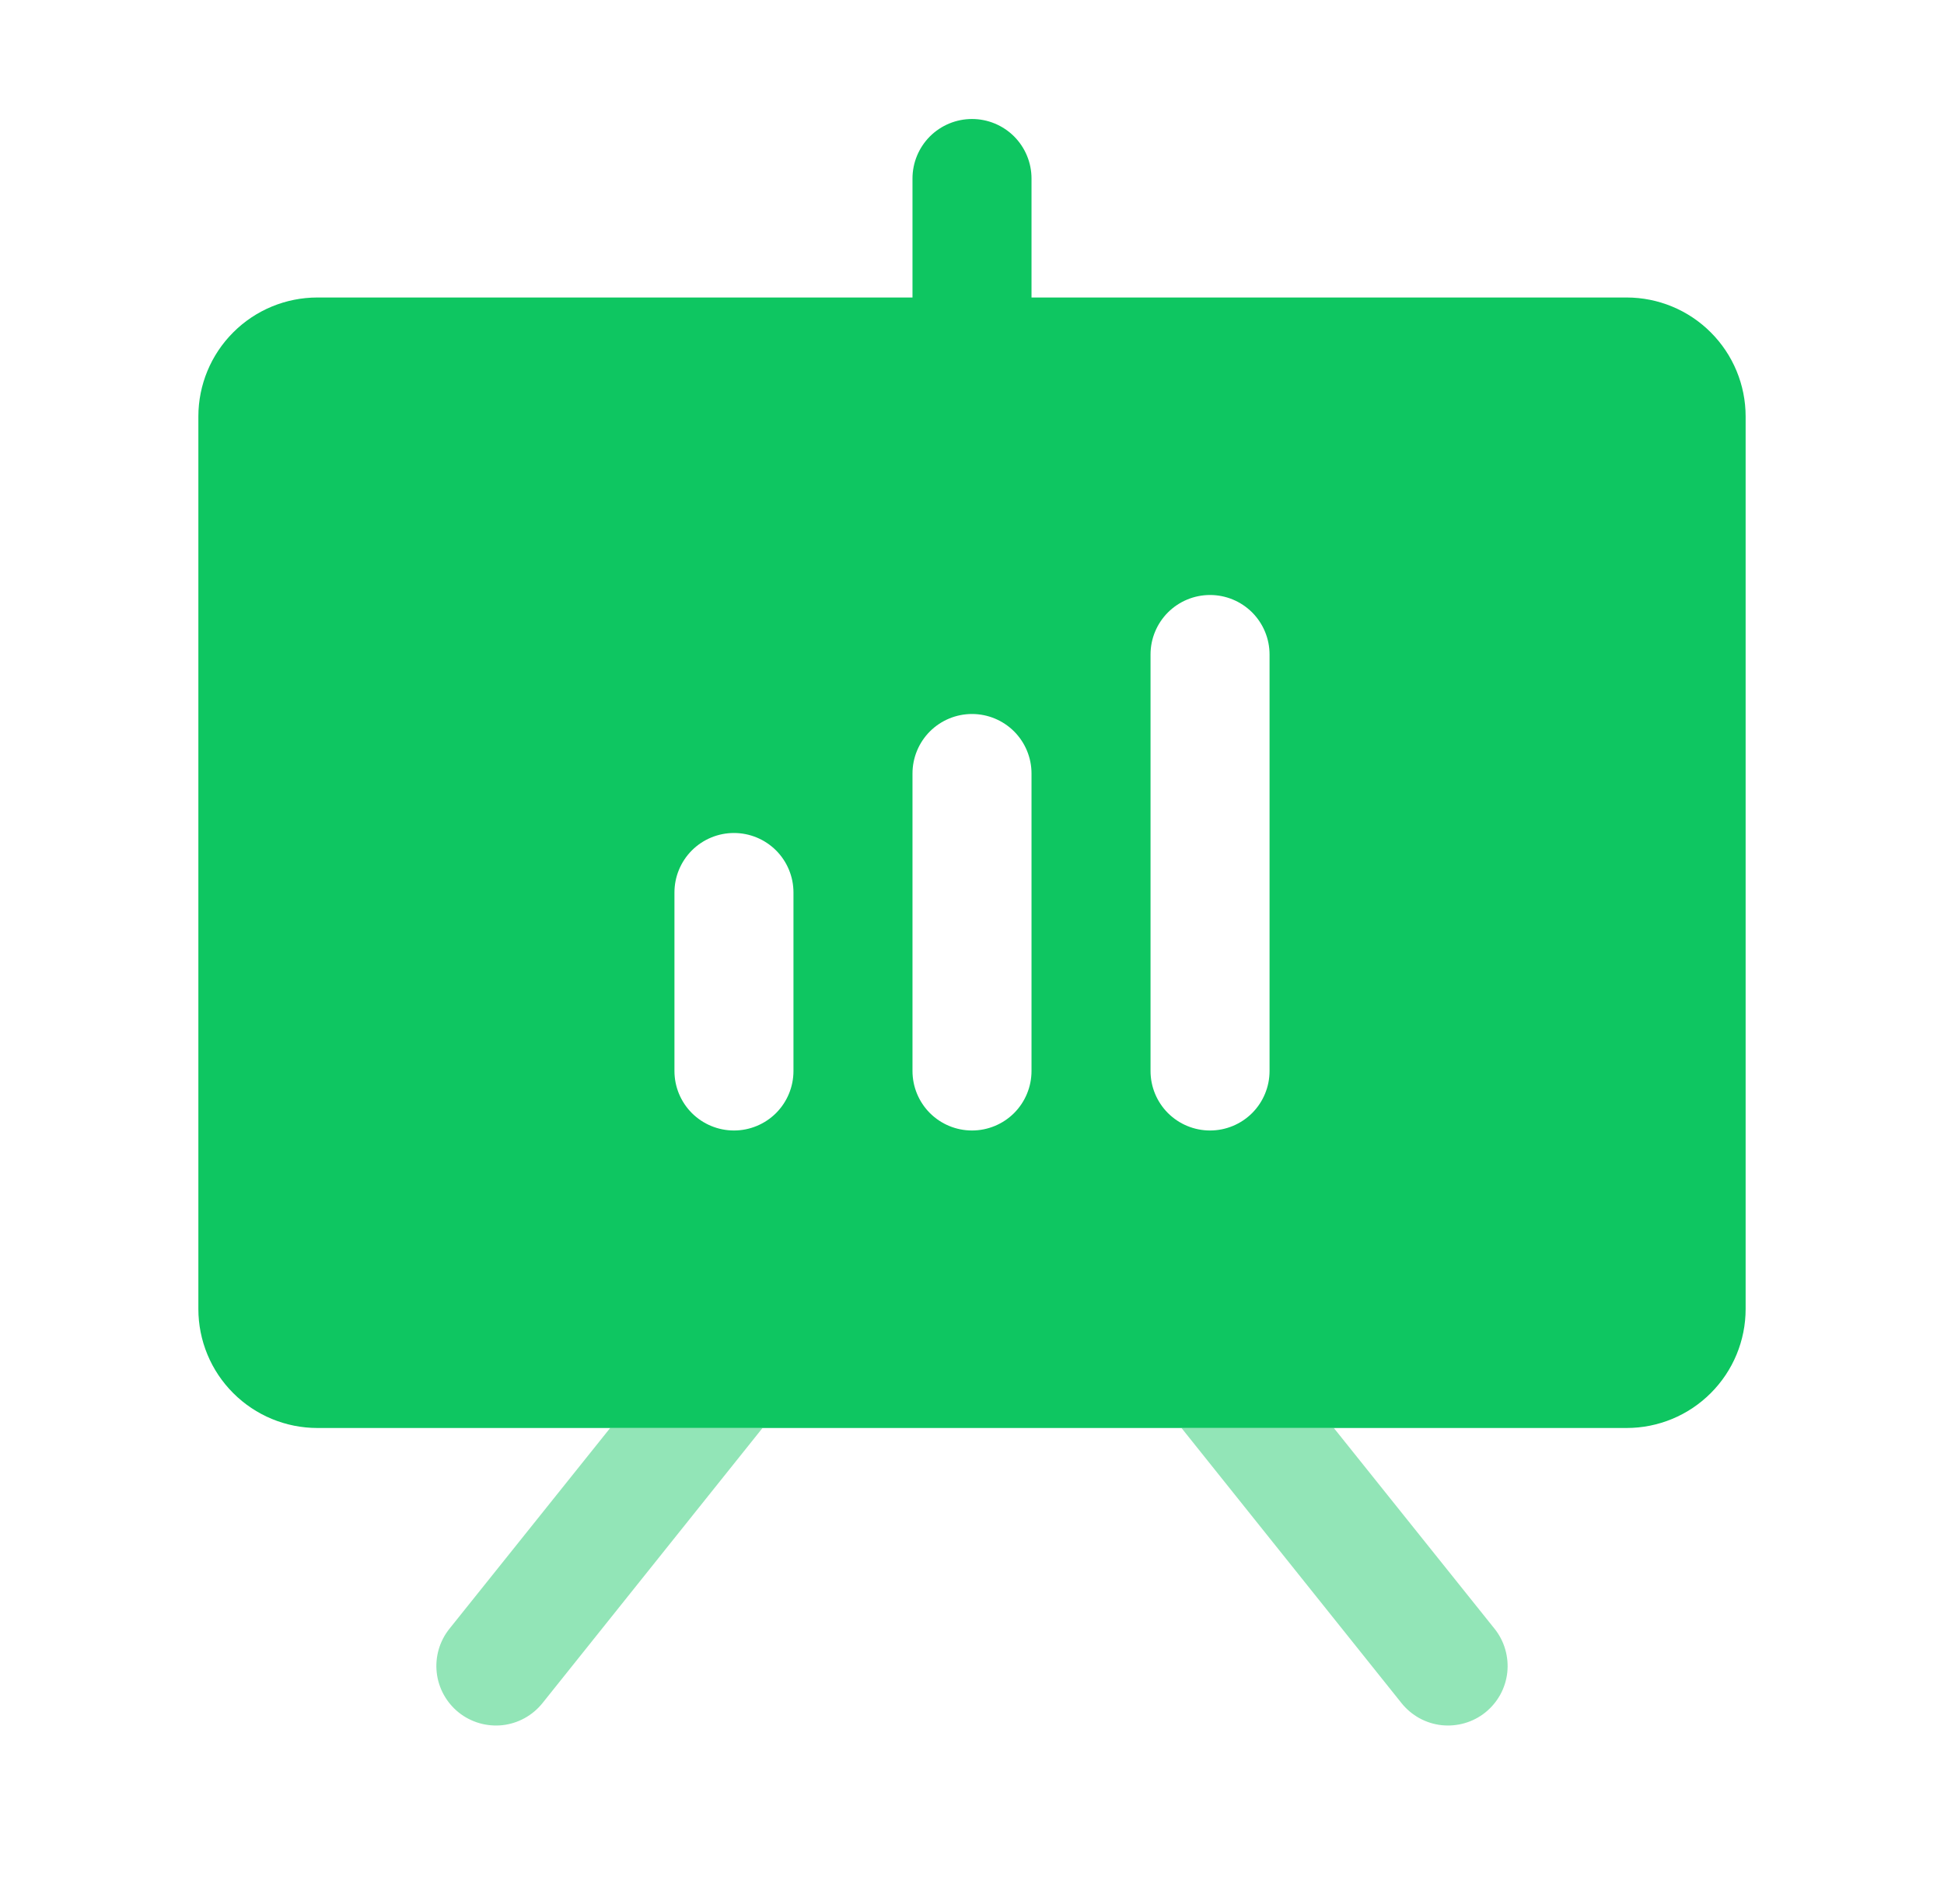 <svg width="49" height="48" viewBox="0 0 49 48" fill="none" xmlns="http://www.w3.org/2000/svg">
<path fill-rule="evenodd" clip-rule="evenodd" d="M41 7.5H26V4.5C26 4.102 25.842 3.721 25.561 3.439C25.279 3.158 24.898 3 24.5 3C24.102 3 23.721 3.158 23.439 3.439C23.158 3.721 23 4.102 23 4.5V7.5H8C7.204 7.5 6.441 7.816 5.879 8.379C5.316 8.941 5 9.704 5 10.5V33C5 33.796 5.316 34.559 5.879 35.121C6.441 35.684 7.204 36 8 36H15.38H19.22H29.78H33.62H41C41.796 36 42.559 35.684 43.121 35.121C43.684 34.559 44 33.796 44 33V10.5C44 9.704 43.684 8.941 43.121 8.379C42.559 7.816 41.796 7.5 41 7.5ZM19.561 28.061C19.842 27.779 20 27.398 20 27V22.5C20 22.102 19.842 21.721 19.561 21.439C19.279 21.158 18.898 21 18.5 21C18.102 21 17.721 21.158 17.439 21.439C17.158 21.721 17 22.102 17 22.5V27C17 27.398 17.158 27.779 17.439 28.061C17.721 28.342 18.102 28.5 18.5 28.5C18.898 28.5 19.279 28.342 19.561 28.061ZM25.561 28.061C25.842 27.779 26 27.398 26 27V19.5C26 19.102 25.842 18.721 25.561 18.439C25.279 18.158 24.898 18 24.5 18C24.102 18 23.721 18.158 23.439 18.439C23.158 18.721 23 19.102 23 19.5V27C23 27.398 23.158 27.779 23.439 28.061C23.721 28.342 24.102 28.5 24.5 28.5C24.898 28.5 25.279 28.342 25.561 28.061ZM31.561 28.061C31.842 27.779 32 27.398 32 27V16.5C32 16.102 31.842 15.721 31.561 15.439C31.279 15.158 30.898 15 30.5 15C30.102 15 29.721 15.158 29.439 15.439C29.158 15.721 29 16.102 29 16.5V27C29 27.398 29.158 27.779 29.439 28.061C29.721 28.342 30.102 28.5 30.5 28.5C30.898 28.5 31.279 28.342 31.561 28.061Z" fill="#0EC661"/>
<path d="M11.328 41.062L15.38 36H19.22H29.78H33.62L37.672 41.062C37.795 41.216 37.887 41.393 37.941 41.582C37.996 41.772 38.013 41.97 37.992 42.166C37.97 42.362 37.91 42.551 37.815 42.724C37.719 42.897 37.591 43.049 37.438 43.172C37.284 43.295 37.107 43.387 36.918 43.441C36.728 43.496 36.53 43.513 36.334 43.492C36.138 43.47 35.949 43.41 35.776 43.315C35.603 43.219 35.451 43.091 35.328 42.938L29.78 36H19.22L13.672 42.938C13.423 43.248 13.061 43.448 12.666 43.492C12.27 43.535 11.873 43.42 11.562 43.172C11.252 42.923 11.052 42.561 11.008 42.166C10.964 41.77 11.079 41.373 11.328 41.062Z" fill="#0EC661" fill-opacity="0.45"/>
</svg>
